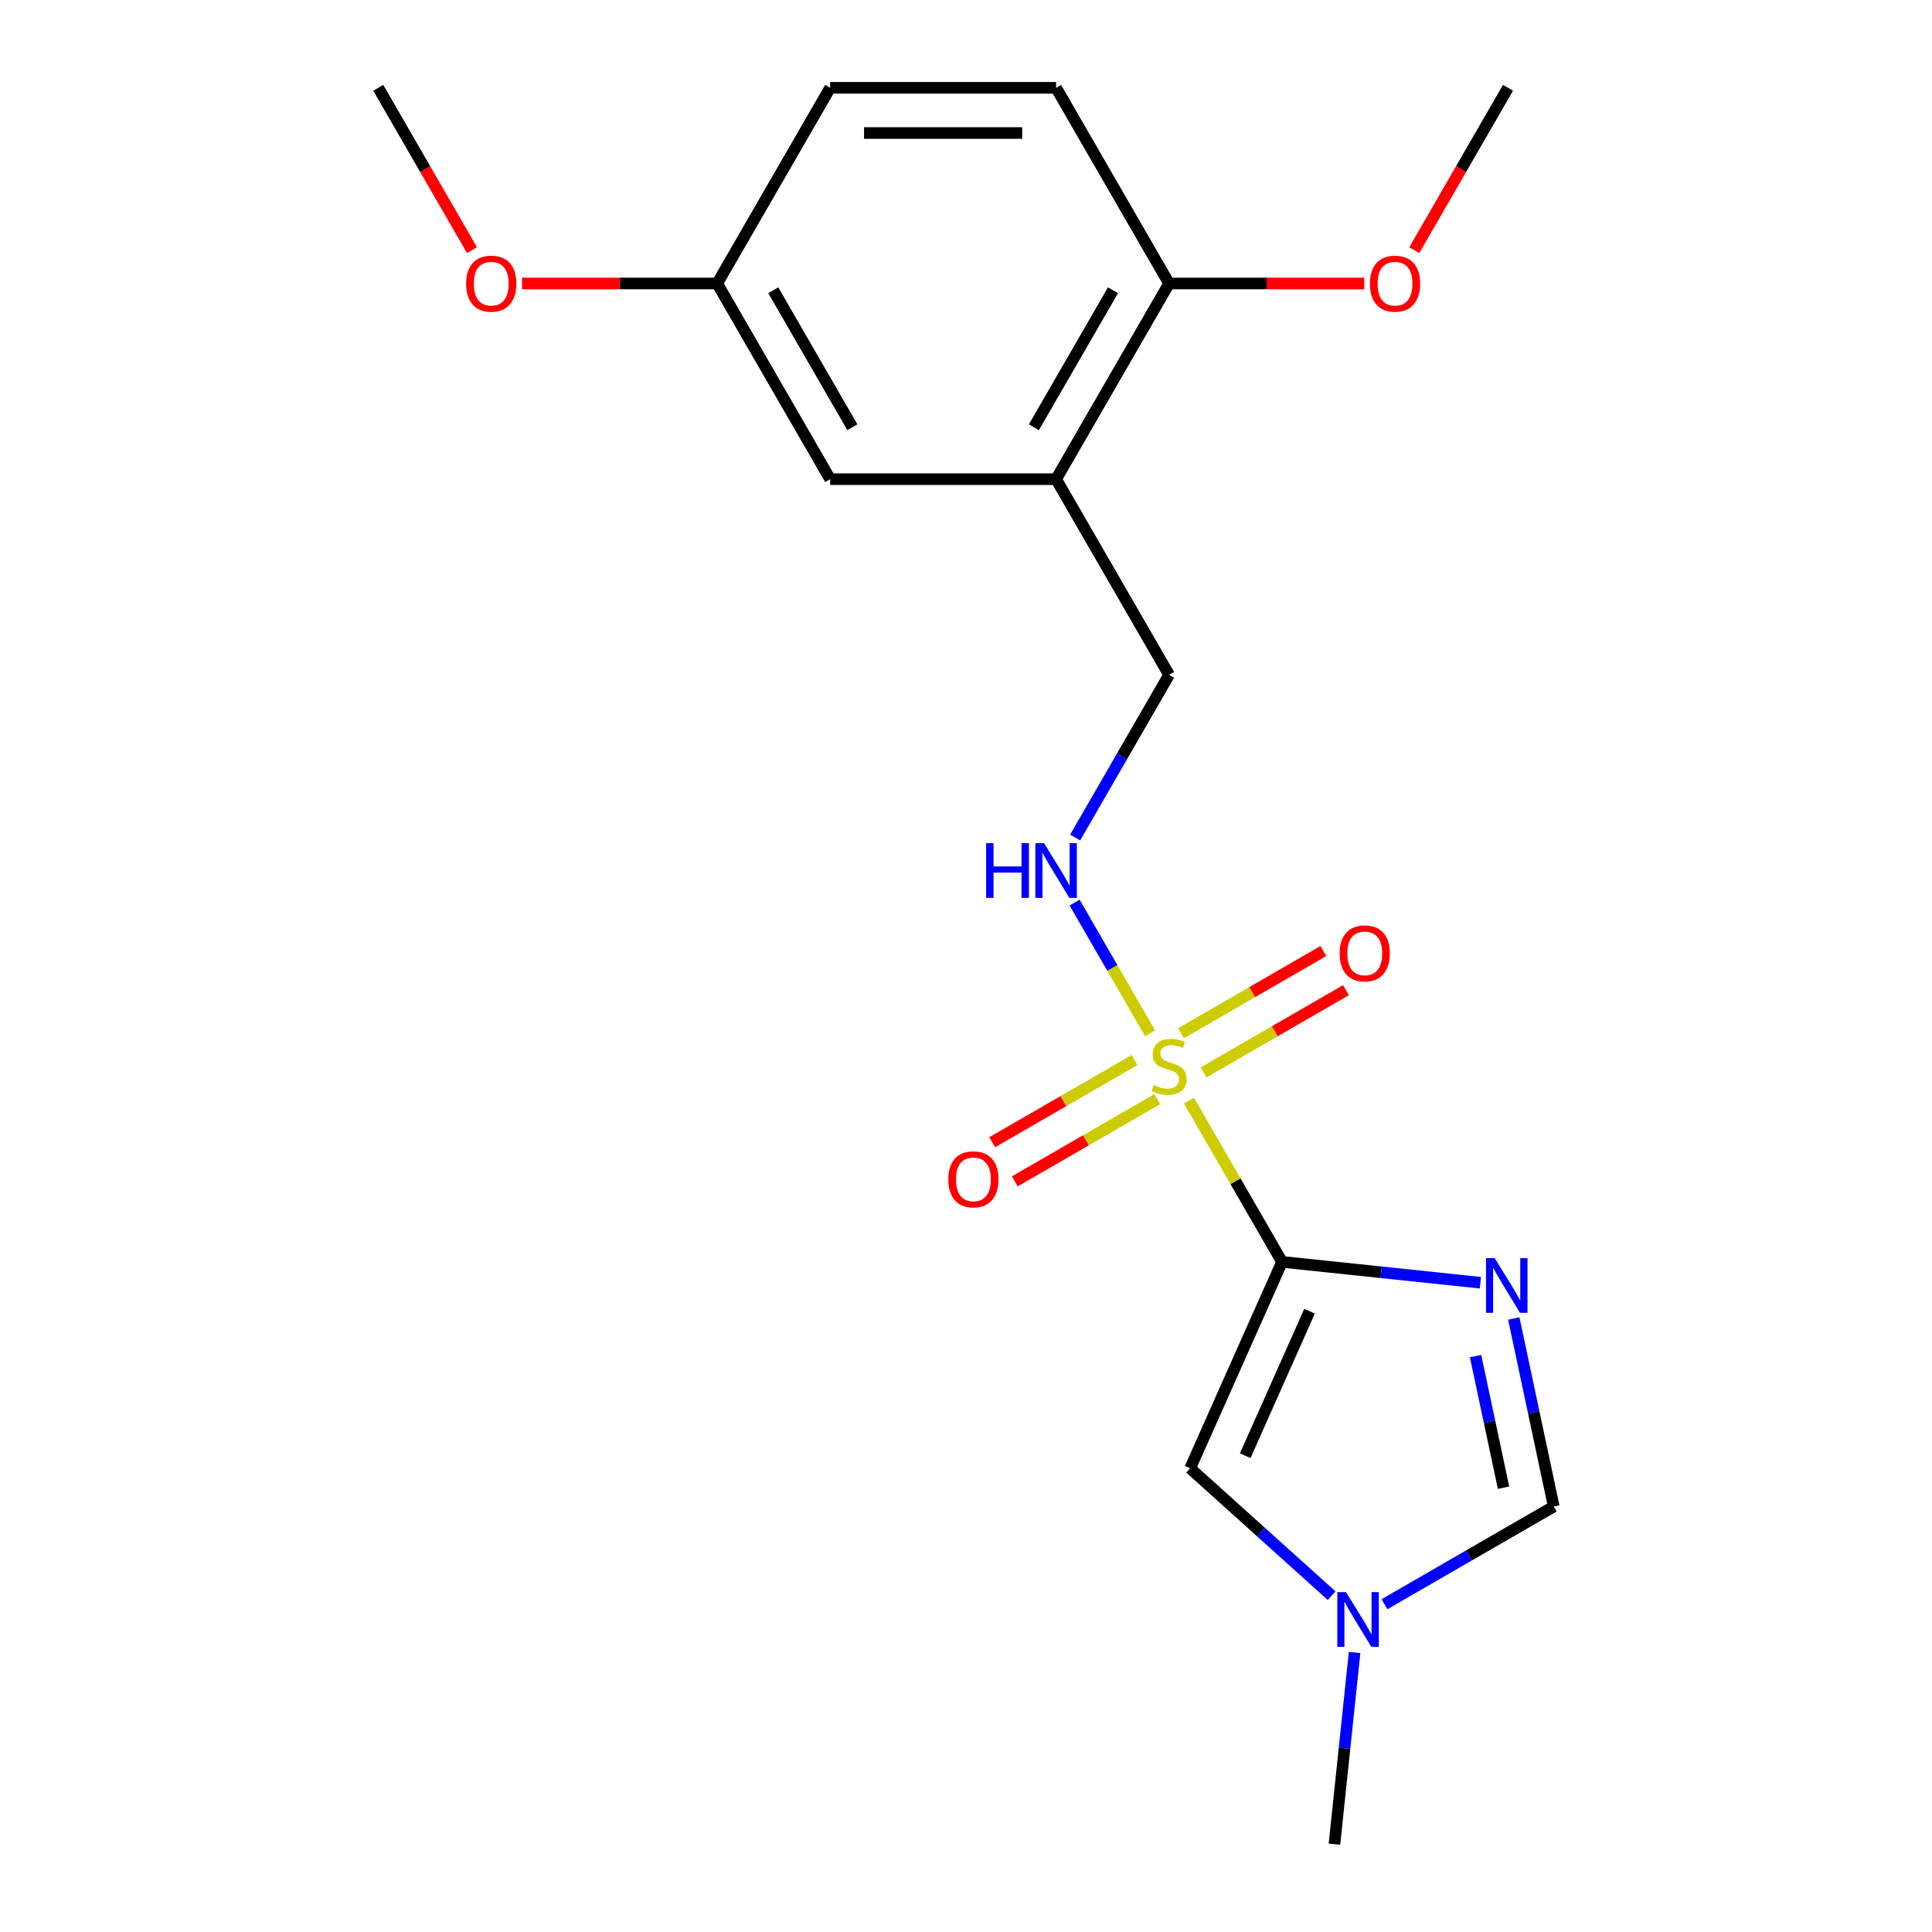 <?xml version='1.0' encoding='iso-8859-1'?>
<svg version='1.1' baseProfile='full'
              xmlns='http://www.w3.org/2000/svg'
                      xmlns:rdkit='http://www.rdkit.org/xml'
                      xmlns:xlink='http://www.w3.org/1999/xlink'
                  xml:space='preserve'
width='1000px' height='1000px' viewBox='0 0 1000 1000'>
<!-- END OF HEADER -->
<rect style='opacity:1.0;fill:#FFFFFF;stroke:none' width='1000' height='1000' x='0' y='0'> </rect>
<path class='bond-0' d='M 663.587,653.143 L 639.489,611.404' style='fill:none;fill-rule:evenodd;stroke:#000000;stroke-width:6px;stroke-linecap:butt;stroke-linejoin:miter;stroke-opacity:1' />
<path class='bond-0' d='M 639.489,611.404 L 615.391,569.665' style='fill:none;fill-rule:evenodd;stroke:#CCCC00;stroke-width:6px;stroke-linecap:butt;stroke-linejoin:miter;stroke-opacity:1' />
<path class='bond-1' d='M 663.587,653.143 L 714.91,658.537' style='fill:none;fill-rule:evenodd;stroke:#000000;stroke-width:6px;stroke-linecap:butt;stroke-linejoin:miter;stroke-opacity:1' />
<path class='bond-1' d='M 714.91,658.537 L 766.233,663.931' style='fill:none;fill-rule:evenodd;stroke:#0000FF;stroke-width:6px;stroke-linecap:butt;stroke-linejoin:miter;stroke-opacity:1' />
<path class='bond-2' d='M 663.587,653.143 L 616.02,759.982' style='fill:none;fill-rule:evenodd;stroke:#000000;stroke-width:6px;stroke-linecap:butt;stroke-linejoin:miter;stroke-opacity:1' />
<path class='bond-2' d='M 677.82,678.682 L 644.522,753.47' style='fill:none;fill-rule:evenodd;stroke:#000000;stroke-width:6px;stroke-linecap:butt;stroke-linejoin:miter;stroke-opacity:1' />
<path class='bond-5' d='M 595.272,534.818 L 575.745,500.995' style='fill:none;fill-rule:evenodd;stroke:#CCCC00;stroke-width:6px;stroke-linecap:butt;stroke-linejoin:miter;stroke-opacity:1' />
<path class='bond-5' d='M 575.745,500.995 L 556.217,467.172' style='fill:none;fill-rule:evenodd;stroke:#0000FF;stroke-width:6px;stroke-linecap:butt;stroke-linejoin:miter;stroke-opacity:1' />
<path class='bond-7' d='M 622.964,555.059 L 659.814,533.784' style='fill:none;fill-rule:evenodd;stroke:#CCCC00;stroke-width:6px;stroke-linecap:butt;stroke-linejoin:miter;stroke-opacity:1' />
<path class='bond-7' d='M 659.814,533.784 L 696.664,512.508' style='fill:none;fill-rule:evenodd;stroke:#FF0000;stroke-width:6px;stroke-linecap:butt;stroke-linejoin:miter;stroke-opacity:1' />
<path class='bond-7' d='M 611.269,534.803 L 648.119,513.528' style='fill:none;fill-rule:evenodd;stroke:#CCCC00;stroke-width:6px;stroke-linecap:butt;stroke-linejoin:miter;stroke-opacity:1' />
<path class='bond-7' d='M 648.119,513.528 L 684.969,492.252' style='fill:none;fill-rule:evenodd;stroke:#FF0000;stroke-width:6px;stroke-linecap:butt;stroke-linejoin:miter;stroke-opacity:1' />
<path class='bond-8' d='M 587.261,548.664 L 550.411,569.939' style='fill:none;fill-rule:evenodd;stroke:#CCCC00;stroke-width:6px;stroke-linecap:butt;stroke-linejoin:miter;stroke-opacity:1' />
<path class='bond-8' d='M 550.411,569.939 L 513.561,591.215' style='fill:none;fill-rule:evenodd;stroke:#FF0000;stroke-width:6px;stroke-linecap:butt;stroke-linejoin:miter;stroke-opacity:1' />
<path class='bond-8' d='M 598.956,568.92 L 562.106,590.196' style='fill:none;fill-rule:evenodd;stroke:#CCCC00;stroke-width:6px;stroke-linecap:butt;stroke-linejoin:miter;stroke-opacity:1' />
<path class='bond-8' d='M 562.106,590.196 L 525.256,611.471' style='fill:none;fill-rule:evenodd;stroke:#FF0000;stroke-width:6px;stroke-linecap:butt;stroke-linejoin:miter;stroke-opacity:1' />
<path class='bond-3' d='M 783.528,682.451 L 793.87,731.106' style='fill:none;fill-rule:evenodd;stroke:#0000FF;stroke-width:6px;stroke-linecap:butt;stroke-linejoin:miter;stroke-opacity:1' />
<path class='bond-3' d='M 793.87,731.106 L 804.211,779.762' style='fill:none;fill-rule:evenodd;stroke:#000000;stroke-width:6px;stroke-linecap:butt;stroke-linejoin:miter;stroke-opacity:1' />
<path class='bond-3' d='M 763.751,701.911 L 770.991,735.969' style='fill:none;fill-rule:evenodd;stroke:#0000FF;stroke-width:6px;stroke-linecap:butt;stroke-linejoin:miter;stroke-opacity:1' />
<path class='bond-3' d='M 770.991,735.969 L 778.23,770.028' style='fill:none;fill-rule:evenodd;stroke:#000000;stroke-width:6px;stroke-linecap:butt;stroke-linejoin:miter;stroke-opacity:1' />
<path class='bond-4' d='M 616.02,759.982 L 652.643,792.958' style='fill:none;fill-rule:evenodd;stroke:#000000;stroke-width:6px;stroke-linecap:butt;stroke-linejoin:miter;stroke-opacity:1' />
<path class='bond-4' d='M 652.643,792.958 L 689.266,825.934' style='fill:none;fill-rule:evenodd;stroke:#0000FF;stroke-width:6px;stroke-linecap:butt;stroke-linejoin:miter;stroke-opacity:1' />
<path class='bond-20' d='M 804.211,779.762 L 760.403,805.055' style='fill:none;fill-rule:evenodd;stroke:#000000;stroke-width:6px;stroke-linecap:butt;stroke-linejoin:miter;stroke-opacity:1' />
<path class='bond-20' d='M 760.403,805.055 L 716.594,830.348' style='fill:none;fill-rule:evenodd;stroke:#0000FF;stroke-width:6px;stroke-linecap:butt;stroke-linejoin:miter;stroke-opacity:1' />
<path class='bond-17' d='M 701.135,855.32 L 695.92,904.933' style='fill:none;fill-rule:evenodd;stroke:#0000FF;stroke-width:6px;stroke-linecap:butt;stroke-linejoin:miter;stroke-opacity:1' />
<path class='bond-17' d='M 695.92,904.933 L 690.706,954.545' style='fill:none;fill-rule:evenodd;stroke:#000000;stroke-width:6px;stroke-linecap:butt;stroke-linejoin:miter;stroke-opacity:1' />
<path class='bond-9' d='M 556.501,433.496 L 580.807,391.398' style='fill:none;fill-rule:evenodd;stroke:#0000FF;stroke-width:6px;stroke-linecap:butt;stroke-linejoin:miter;stroke-opacity:1' />
<path class='bond-9' d='M 580.807,391.398 L 605.112,349.299' style='fill:none;fill-rule:evenodd;stroke:#000000;stroke-width:6px;stroke-linecap:butt;stroke-linejoin:miter;stroke-opacity:1' />
<path class='bond-6' d='M 546.638,248.017 L 605.112,349.299' style='fill:none;fill-rule:evenodd;stroke:#000000;stroke-width:6px;stroke-linecap:butt;stroke-linejoin:miter;stroke-opacity:1' />
<path class='bond-10' d='M 546.638,248.017 L 605.112,146.736' style='fill:none;fill-rule:evenodd;stroke:#000000;stroke-width:6px;stroke-linecap:butt;stroke-linejoin:miter;stroke-opacity:1' />
<path class='bond-10' d='M 535.153,221.13 L 576.085,150.233' style='fill:none;fill-rule:evenodd;stroke:#000000;stroke-width:6px;stroke-linecap:butt;stroke-linejoin:miter;stroke-opacity:1' />
<path class='bond-11' d='M 546.638,248.017 L 429.688,248.017' style='fill:none;fill-rule:evenodd;stroke:#000000;stroke-width:6px;stroke-linecap:butt;stroke-linejoin:miter;stroke-opacity:1' />
<path class='bond-12' d='M 605.112,146.736 L 546.638,45.455' style='fill:none;fill-rule:evenodd;stroke:#000000;stroke-width:6px;stroke-linecap:butt;stroke-linejoin:miter;stroke-opacity:1' />
<path class='bond-15' d='M 605.112,146.736 L 655.625,146.736' style='fill:none;fill-rule:evenodd;stroke:#000000;stroke-width:6px;stroke-linecap:butt;stroke-linejoin:miter;stroke-opacity:1' />
<path class='bond-15' d='M 655.625,146.736 L 706.138,146.736' style='fill:none;fill-rule:evenodd;stroke:#FF0000;stroke-width:6px;stroke-linecap:butt;stroke-linejoin:miter;stroke-opacity:1' />
<path class='bond-13' d='M 429.688,248.017 L 371.213,146.736' style='fill:none;fill-rule:evenodd;stroke:#000000;stroke-width:6px;stroke-linecap:butt;stroke-linejoin:miter;stroke-opacity:1' />
<path class='bond-13' d='M 441.173,221.13 L 400.241,150.233' style='fill:none;fill-rule:evenodd;stroke:#000000;stroke-width:6px;stroke-linecap:butt;stroke-linejoin:miter;stroke-opacity:1' />
<path class='bond-21' d='M 546.638,45.455 L 429.688,45.455' style='fill:none;fill-rule:evenodd;stroke:#000000;stroke-width:6px;stroke-linecap:butt;stroke-linejoin:miter;stroke-opacity:1' />
<path class='bond-21' d='M 529.095,68.844 L 447.23,68.844' style='fill:none;fill-rule:evenodd;stroke:#000000;stroke-width:6px;stroke-linecap:butt;stroke-linejoin:miter;stroke-opacity:1' />
<path class='bond-14' d='M 371.213,146.736 L 429.688,45.455' style='fill:none;fill-rule:evenodd;stroke:#000000;stroke-width:6px;stroke-linecap:butt;stroke-linejoin:miter;stroke-opacity:1' />
<path class='bond-16' d='M 371.213,146.736 L 320.7,146.736' style='fill:none;fill-rule:evenodd;stroke:#000000;stroke-width:6px;stroke-linecap:butt;stroke-linejoin:miter;stroke-opacity:1' />
<path class='bond-16' d='M 320.7,146.736 L 270.187,146.736' style='fill:none;fill-rule:evenodd;stroke:#FF0000;stroke-width:6px;stroke-linecap:butt;stroke-linejoin:miter;stroke-opacity:1' />
<path class='bond-18' d='M 732.018,129.492 L 756.277,87.473' style='fill:none;fill-rule:evenodd;stroke:#FF0000;stroke-width:6px;stroke-linecap:butt;stroke-linejoin:miter;stroke-opacity:1' />
<path class='bond-18' d='M 756.277,87.473 L 780.537,45.455' style='fill:none;fill-rule:evenodd;stroke:#000000;stroke-width:6px;stroke-linecap:butt;stroke-linejoin:miter;stroke-opacity:1' />
<path class='bond-19' d='M 244.308,129.492 L 220.048,87.473' style='fill:none;fill-rule:evenodd;stroke:#FF0000;stroke-width:6px;stroke-linecap:butt;stroke-linejoin:miter;stroke-opacity:1' />
<path class='bond-19' d='M 220.048,87.473 L 195.789,45.455' style='fill:none;fill-rule:evenodd;stroke:#000000;stroke-width:6px;stroke-linecap:butt;stroke-linejoin:miter;stroke-opacity:1' />
<path  class='atom-1' d='M 597.112 561.582
Q 597.432 561.702, 598.752 562.262
Q 600.072 562.822, 601.512 563.182
Q 602.992 563.502, 604.432 563.502
Q 607.112 563.502, 608.672 562.222
Q 610.232 560.902, 610.232 558.622
Q 610.232 557.062, 609.432 556.102
Q 608.672 555.142, 607.472 554.622
Q 606.272 554.102, 604.272 553.502
Q 601.752 552.742, 600.232 552.022
Q 598.752 551.302, 597.672 549.782
Q 596.632 548.262, 596.632 545.702
Q 596.632 542.142, 599.032 539.942
Q 601.472 537.742, 606.272 537.742
Q 609.552 537.742, 613.272 539.302
L 612.352 542.382
Q 608.952 540.982, 606.392 540.982
Q 603.632 540.982, 602.112 542.142
Q 600.592 543.262, 600.632 545.222
Q 600.632 546.742, 601.392 547.662
Q 602.192 548.582, 603.312 549.102
Q 604.472 549.622, 606.392 550.222
Q 608.952 551.022, 610.472 551.822
Q 611.992 552.622, 613.072 554.262
Q 614.192 555.862, 614.192 558.622
Q 614.192 562.542, 611.552 564.662
Q 608.952 566.742, 604.592 566.742
Q 602.072 566.742, 600.152 566.182
Q 598.272 565.662, 596.032 564.742
L 597.112 561.582
' fill='#CCCC00'/>
<path  class='atom-2' d='M 773.636 651.208
L 782.916 666.208
Q 783.836 667.688, 785.316 670.368
Q 786.796 673.048, 786.876 673.208
L 786.876 651.208
L 790.636 651.208
L 790.636 679.528
L 786.756 679.528
L 776.796 663.128
Q 775.636 661.208, 774.396 659.008
Q 773.196 656.808, 772.836 656.128
L 772.836 679.528
L 769.156 679.528
L 769.156 651.208
L 773.636 651.208
' fill='#0000FF'/>
<path  class='atom-5' d='M 696.67 824.076
L 705.95 839.076
Q 706.87 840.556, 708.35 843.236
Q 709.83 845.916, 709.91 846.076
L 709.91 824.076
L 713.67 824.076
L 713.67 852.396
L 709.79 852.396
L 699.83 835.996
Q 698.67 834.076, 697.43 831.876
Q 696.23 829.676, 695.87 828.996
L 695.87 852.396
L 692.19 852.396
L 692.19 824.076
L 696.67 824.076
' fill='#0000FF'/>
<path  class='atom-6' d='M 510.418 436.42
L 514.258 436.42
L 514.258 448.46
L 528.738 448.46
L 528.738 436.42
L 532.578 436.42
L 532.578 464.74
L 528.738 464.74
L 528.738 451.66
L 514.258 451.66
L 514.258 464.74
L 510.418 464.74
L 510.418 436.42
' fill='#0000FF'/>
<path  class='atom-6' d='M 540.378 436.42
L 549.658 451.42
Q 550.578 452.9, 552.058 455.58
Q 553.538 458.26, 553.618 458.42
L 553.618 436.42
L 557.378 436.42
L 557.378 464.74
L 553.498 464.74
L 543.538 448.34
Q 542.378 446.42, 541.138 444.22
Q 539.938 442.02, 539.578 441.34
L 539.578 464.74
L 535.898 464.74
L 535.898 436.42
L 540.378 436.42
' fill='#0000FF'/>
<path  class='atom-8' d='M 693.394 493.467
Q 693.394 486.667, 696.754 482.867
Q 700.114 479.067, 706.394 479.067
Q 712.674 479.067, 716.034 482.867
Q 719.394 486.667, 719.394 493.467
Q 719.394 500.347, 715.994 504.267
Q 712.594 508.147, 706.394 508.147
Q 700.154 508.147, 696.754 504.267
Q 693.394 500.387, 693.394 493.467
M 706.394 504.947
Q 710.714 504.947, 713.034 502.067
Q 715.394 499.147, 715.394 493.467
Q 715.394 487.907, 713.034 485.107
Q 710.714 482.267, 706.394 482.267
Q 702.074 482.267, 699.714 485.067
Q 697.394 487.867, 697.394 493.467
Q 697.394 499.187, 699.714 502.067
Q 702.074 504.947, 706.394 504.947
' fill='#FF0000'/>
<path  class='atom-9' d='M 490.831 610.416
Q 490.831 603.616, 494.191 599.816
Q 497.551 596.016, 503.831 596.016
Q 510.111 596.016, 513.471 599.816
Q 516.831 603.616, 516.831 610.416
Q 516.831 617.296, 513.431 621.216
Q 510.031 625.096, 503.831 625.096
Q 497.591 625.096, 494.191 621.216
Q 490.831 617.336, 490.831 610.416
M 503.831 621.896
Q 508.151 621.896, 510.471 619.016
Q 512.831 616.096, 512.831 610.416
Q 512.831 604.856, 510.471 602.056
Q 508.151 599.216, 503.831 599.216
Q 499.511 599.216, 497.151 602.016
Q 494.831 604.816, 494.831 610.416
Q 494.831 616.136, 497.151 619.016
Q 499.511 621.896, 503.831 621.896
' fill='#FF0000'/>
<path  class='atom-16' d='M 709.062 146.816
Q 709.062 140.016, 712.422 136.216
Q 715.782 132.416, 722.062 132.416
Q 728.342 132.416, 731.702 136.216
Q 735.062 140.016, 735.062 146.816
Q 735.062 153.696, 731.662 157.616
Q 728.262 161.496, 722.062 161.496
Q 715.822 161.496, 712.422 157.616
Q 709.062 153.736, 709.062 146.816
M 722.062 158.296
Q 726.382 158.296, 728.702 155.416
Q 731.062 152.496, 731.062 146.816
Q 731.062 141.256, 728.702 138.456
Q 726.382 135.616, 722.062 135.616
Q 717.742 135.616, 715.382 138.416
Q 713.062 141.216, 713.062 146.816
Q 713.062 152.536, 715.382 155.416
Q 717.742 158.296, 722.062 158.296
' fill='#FF0000'/>
<path  class='atom-17' d='M 241.263 146.816
Q 241.263 140.016, 244.623 136.216
Q 247.983 132.416, 254.263 132.416
Q 260.543 132.416, 263.903 136.216
Q 267.263 140.016, 267.263 146.816
Q 267.263 153.696, 263.863 157.616
Q 260.463 161.496, 254.263 161.496
Q 248.023 161.496, 244.623 157.616
Q 241.263 153.736, 241.263 146.816
M 254.263 158.296
Q 258.583 158.296, 260.903 155.416
Q 263.263 152.496, 263.263 146.816
Q 263.263 141.256, 260.903 138.456
Q 258.583 135.616, 254.263 135.616
Q 249.943 135.616, 247.583 138.416
Q 245.263 141.216, 245.263 146.816
Q 245.263 152.536, 247.583 155.416
Q 249.943 158.296, 254.263 158.296
' fill='#FF0000'/>
</svg>
